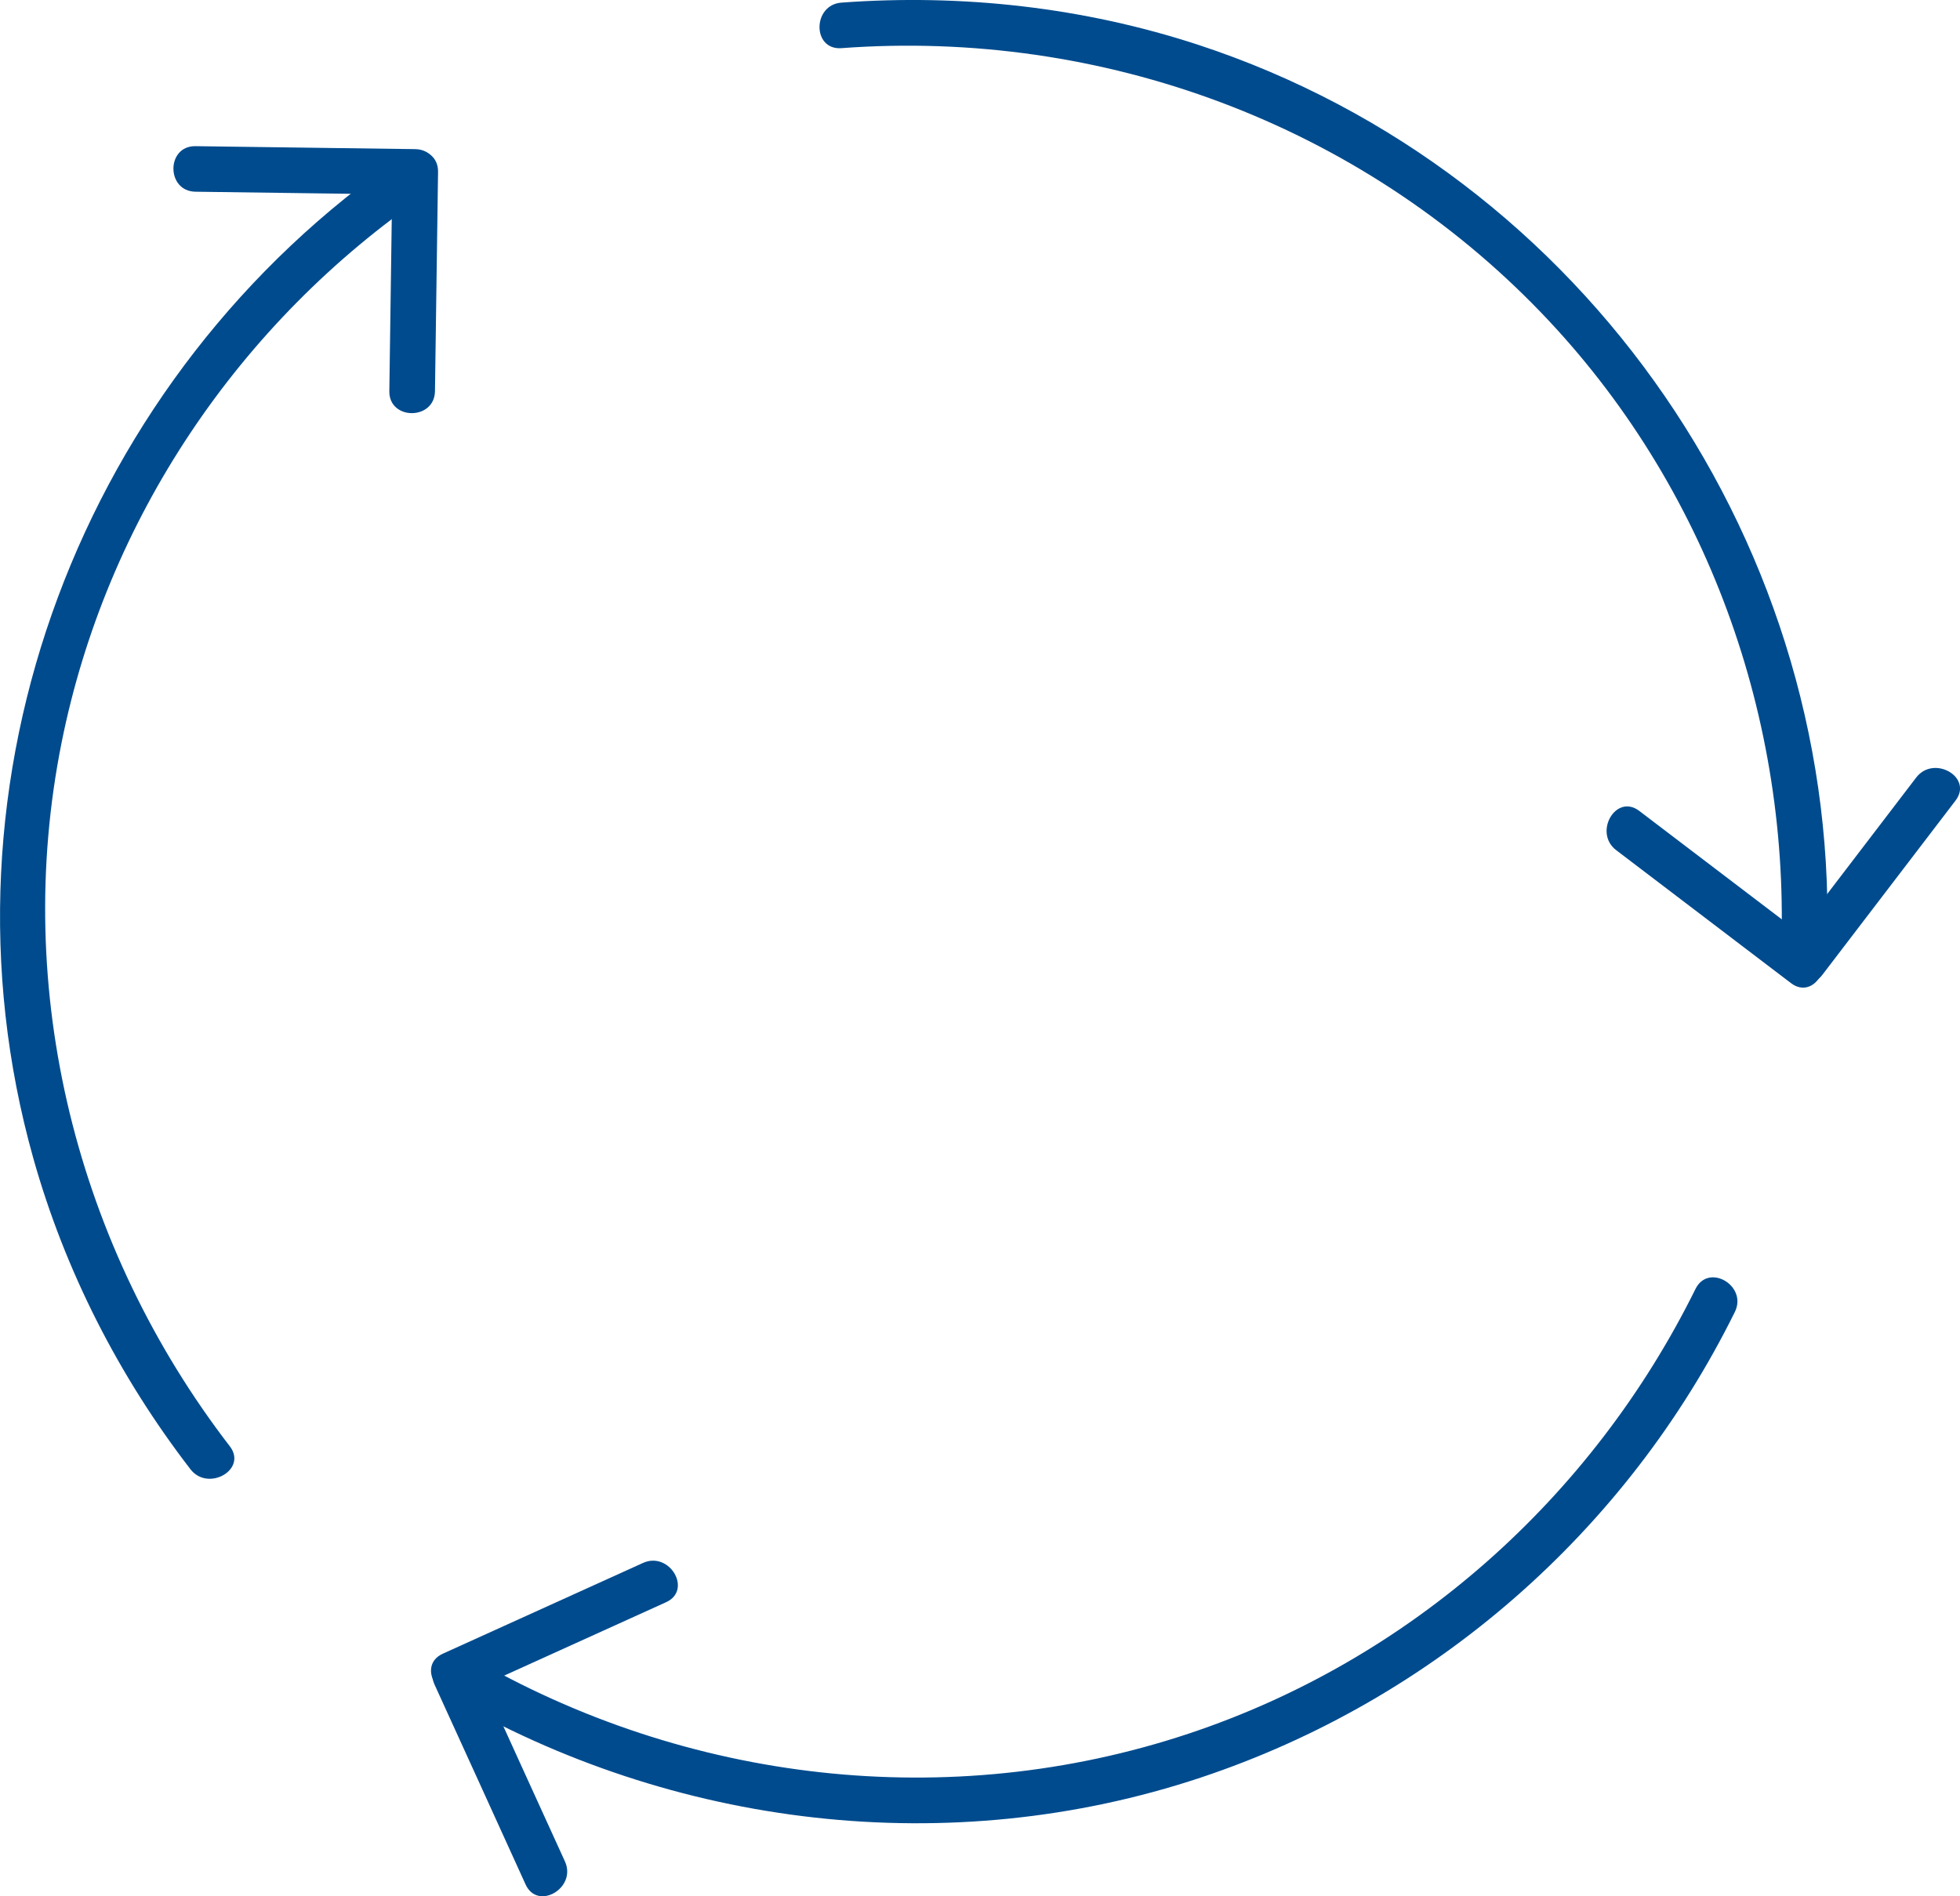 <svg width="186" height="180" viewBox="0 0 186 180" fill="none" xmlns="http://www.w3.org/2000/svg">
<g clip-path="url(#clip0_18866_127)">
<path d="M37.239 16.317C37.142 23.255 37.044 30.193 36.947 37.13C36.903 39.907 41.235 39.918 41.278 37.13C41.375 30.193 41.473 23.255 41.57 16.317C41.614 13.54 37.282 13.529 37.239 16.317Z" fill="#004B8E"/>
<path d="M39.405 14.156C32.453 14.059 25.501 13.962 18.549 13.875C15.766 13.832 15.755 18.155 18.549 18.198L39.405 18.479C42.188 18.522 42.198 14.2 39.405 14.156Z" fill="#004B8E"/>
<path d="M172.15 89.595C166.617 85.391 161.095 81.177 155.561 76.973C153.341 75.287 151.187 79.037 153.374 80.701C158.907 84.905 164.43 89.119 169.963 93.323C172.183 95.009 174.338 91.259 172.15 89.595Z" fill="#004B8E"/>
<path d="M172.93 92.545C177.143 87.023 181.366 81.501 185.578 75.99C187.267 73.774 183.51 71.624 181.842 73.807C177.63 79.329 173.407 84.851 169.194 90.362C167.505 92.577 171.263 94.728 172.93 92.545Z" fill="#004B8E"/>
<path d="M44.213 160.7C50.547 157.826 56.871 154.962 63.206 152.088C65.74 150.942 63.541 147.214 61.018 148.359C54.684 151.234 48.36 154.097 42.025 156.972C39.491 158.117 41.69 161.846 44.213 160.7Z" fill="#004B8E"/>
<path d="M41.245 159.922C44.126 166.244 47.006 172.554 49.876 178.876C51.024 181.405 54.759 179.211 53.612 176.693C50.731 170.372 47.851 164.061 44.981 157.739C43.834 155.21 40.098 157.404 41.245 159.922Z" fill="#004B8E"/>
<path d="M38.311 14.686C7.721 35.596 -6.898 74.077 3.151 109.91C6.161 120.63 11.283 130.648 18.073 139.466C19.751 141.638 23.509 139.487 21.808 137.283C7.255 118.383 1.148 94.014 5.837 70.532C10.07 49.341 22.664 30.603 40.498 18.414C42.783 16.858 40.617 13.108 38.311 14.686Z" fill="#004B8E"/>
<path d="M173.342 90.838C175.031 52.248 150.602 16.361 113.688 4.247C102.794 0.681 91.262 -0.594 79.849 0.249C77.088 0.454 77.066 4.776 79.849 4.571C104.592 2.734 129.032 11.768 146.26 29.685C161.972 46.024 169.996 68.296 169.01 90.838C168.891 93.615 173.222 93.615 173.342 90.838Z" fill="#004B8E"/>
<path d="M42.35 160.959C63.909 173.527 90.157 176.65 113.926 168.74C136.038 161.381 154.338 145.377 164.635 124.531C165.859 122.046 162.134 119.852 160.9 122.349C151.1 142.178 133.861 157.555 112.778 164.569C90.071 172.122 65.155 169.237 44.537 157.22C42.123 155.816 39.946 159.544 42.35 160.948V160.959Z" fill="#004B8E"/>
</g>
<defs>
<clipPath id="clip0_18866_127">
<rect width="186" height="180" fill="white"/>
</clipPath>
</defs>
</svg>
